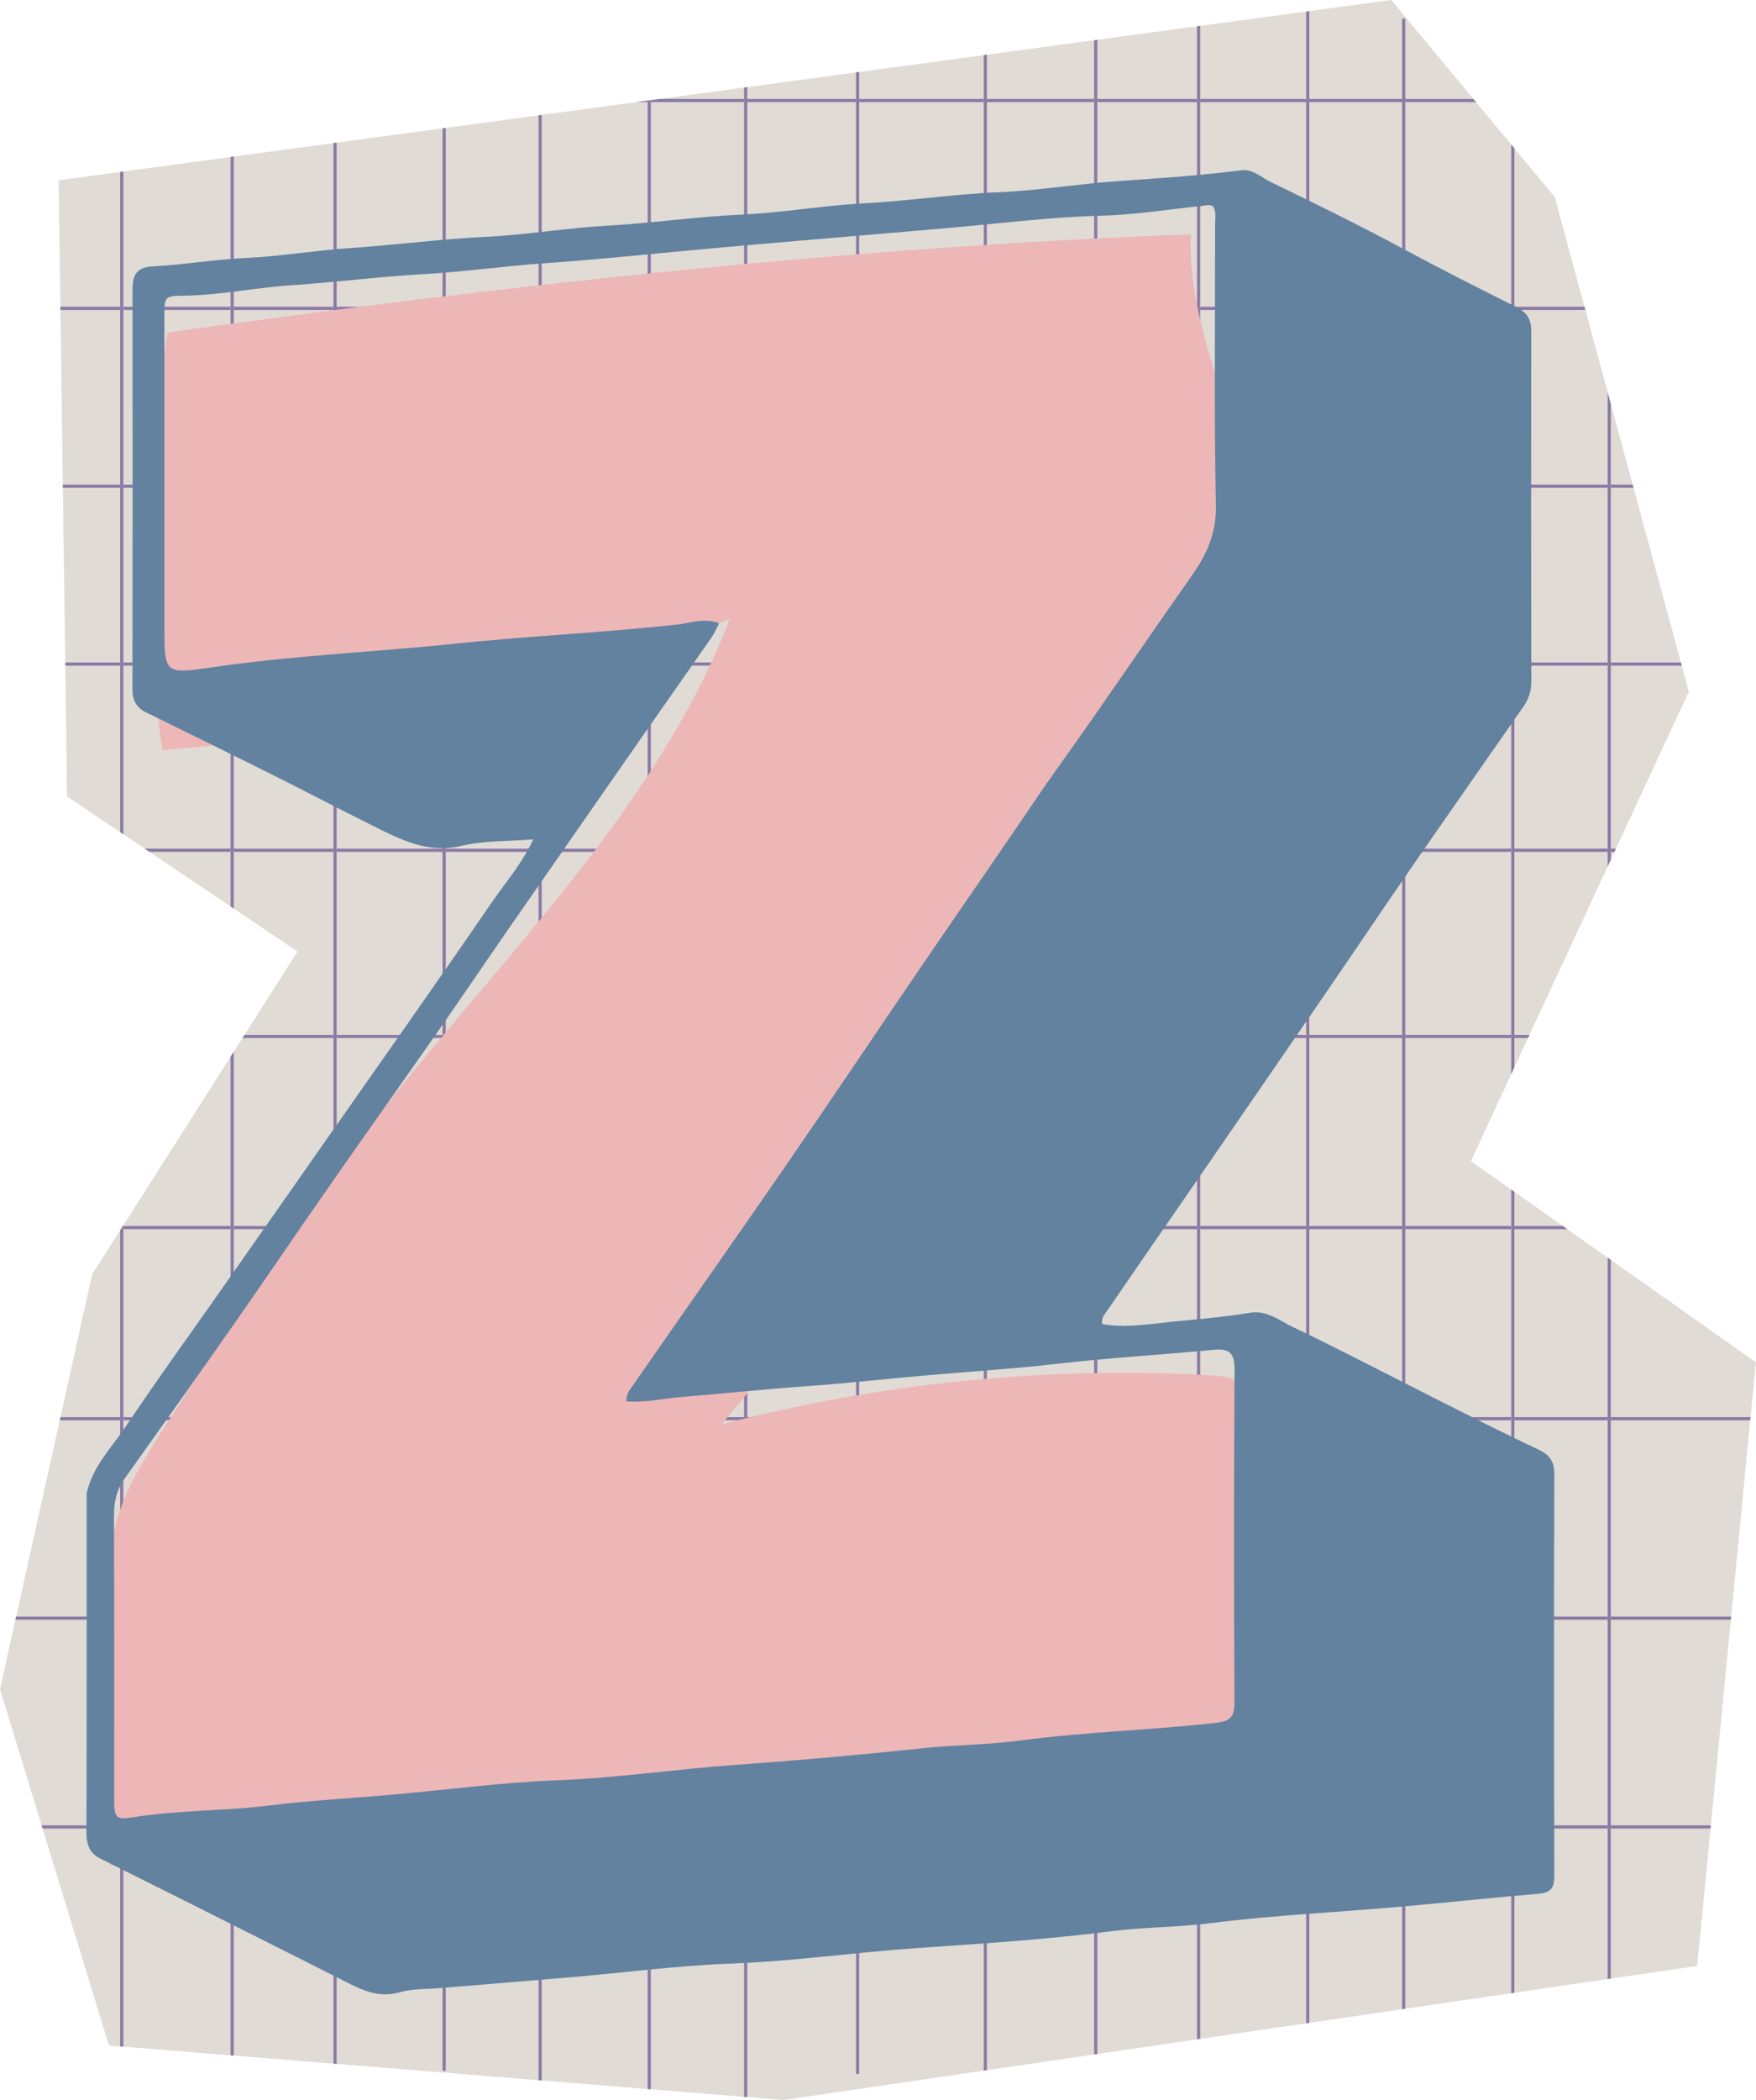 <?xml version="1.0" encoding="UTF-8" standalone="no"?><svg xmlns="http://www.w3.org/2000/svg" xmlns:xlink="http://www.w3.org/1999/xlink" fill="#000000" height="661.3" preserveAspectRatio="xMidYMid meet" version="1" viewBox="0.0 0.0 553.1 661.3" width="553.1" zoomAndPan="magnify"><g id="change1_1"><path d="M18.48 56.76L21.12 250.79 93.72 299.63 29.04 401.26 0 531.94 34.32 644.13 246.83 661.29 534.58 619.06 553.06 428.98 463.3 365.63 531.94 217.79 489.7 62.04 438.22 0 18.48 56.76z" fill="#e0dbd5"/></g><g><g fill="#8b7aa4" id="change2_1"><path d="M442.63 32.16L464.91 32.16 464.08 31.16 442.63 31.16 442.63 32.16z"/><path d="M270.63 31.16H309.85V32.16H270.63z"/><path d="M204 31.67L200.39 32.16 204 32.16 204 31.67z"/><path d="M310.85 31.16H344.63V32.16H310.85z"/><path d="M412.4 31.16H441.63V32.16H412.4z"/><path d="M378.04 31.16H411.4V32.16H378.04z"/><path d="M234.37 32.16L234.37 31.16 207.79 31.16 205 31.54 205 32.16 234.37 32.16z"/><path d="M235.37 31.16H269.64V32.16H235.37z"/><path d="M345.63 31.16H377.03V32.16H345.63z"/><path d="M140.4 96.6H169.63V97.6H140.4z"/><path d="M38.85 96.6H72.63V97.6H38.85z"/><path d="M37.85 96.6L19.02 96.6 19.03 97.6 37.85 97.6 37.85 96.6z"/><path d="M73.63 96.6H105.03V97.6H73.63z"/><path d="M345.63 96.6H377.03V97.6H345.63z"/><path d="M106.04 96.6H139.4V97.6H106.04z"/><path d="M170.63 96.6H204V97.6H170.63z"/><path d="M310.85 96.6H344.63V97.6H310.85z"/><path d="M477 97.6L499.34 97.6 499.07 96.6 477 96.6 477 97.6z"/><path d="M412.4 96.6H441.63V97.6H412.4z"/><path d="M235.37 96.6H269.64V97.6H235.37z"/><path d="M205 96.6H234.37V97.6H205z"/><path d="M378.04 96.6H411.4V97.6H378.04z"/><path d="M270.63 96.6H309.85V97.6H270.63z"/><path d="M442.63 96.6H476V97.6H442.63z"/><path d="M235.37 152.61H269.64V153.61H235.37z"/><path d="M345.63 152.61H377.03V153.61H345.63z"/><path d="M37.85 152.61L19.78 152.61 19.8 153.61 37.85 153.61 37.85 152.61z"/><path d="M38.85 152.61H72.63V153.61H38.85z"/><path d="M507.37 153.61L514.53 153.61 514.26 152.61 507.37 152.61 507.37 153.61z"/><path d="M106.04 152.61H139.4V153.61H106.04z"/><path d="M73.63 152.61H105.03V153.61H73.63z"/><path d="M170.63 152.61H204V153.61H170.63z"/><path d="M442.63 152.61H476V153.61H442.63z"/><path d="M140.4 152.61H169.63V153.61H140.4z"/><path d="M270.63 152.61H309.85V153.61H270.63z"/><path d="M378.04 152.61H411.4V153.61H378.04z"/><path d="M205 152.61H234.37V153.61H205z"/><path d="M412.4 152.61H441.63V153.61H412.4z"/><path d="M477 152.61H506.37V153.61H477z"/><path d="M310.85 152.61H344.63V153.61H310.85z"/><path d="M37.85 208.61L20.55 208.61 20.56 209.61 37.85 209.61 37.85 208.61z"/><path d="M235.37 208.61H269.64V209.61H235.37z"/><path d="M205 208.61H234.37V209.61H205z"/><path d="M140.4 208.61H169.63V209.61H140.4z"/><path d="M412.4 208.61H441.63V209.61H412.4z"/><path d="M345.63 208.61H377.03V209.61H345.63z"/><path d="M310.85 208.61H344.63V209.61H310.85z"/><path d="M73.63 208.61H105.03V209.61H73.63z"/><path d="M442.63 208.61H476V209.61H442.63z"/><path d="M106.04 208.61H139.4V209.61H106.04z"/><path d="M378.04 208.61H411.4V209.61H378.04z"/><path d="M170.63 208.61H204V209.61H170.63z"/><path d="M507.37 209.61L529.72 209.61 529.45 208.61 507.37 208.61 507.37 209.61z"/><path d="M477 208.61H506.37V209.61H477z"/><path d="M38.85 208.61H72.63V209.61H38.85z"/><path d="M270.63 208.61H309.85V209.61H270.63z"/><path d="M345.63 267.25H377.03V268.25H345.63z"/><path d="M412.4 267.25H441.63V268.25H412.4z"/><path d="M378.04 267.25H411.4V268.25H378.04z"/><path d="M310.85 267.25H344.63V268.25H310.85z"/><path d="M72.63 267.25L45.58 267.25 47.07 268.25 72.63 268.25 72.63 267.25z"/><path d="M235.37 267.25H269.64V268.25H235.37z"/><path d="M73.63 267.25H105.03V268.25H73.63z"/><path d="M140.4 267.25H169.63V268.25H140.4z"/><path d="M106.04 267.25H139.4V268.25H106.04z"/><path d="M442.63 267.25H476V268.25H442.63z"/><path d="M477 267.25H506.37V268.25H477z"/><path d="M507.37 268.25L508.51 268.25 508.98 267.25 507.37 267.25 507.37 268.25z"/><path d="M170.63 267.25H204V268.25H170.63z"/><path d="M270.63 267.25H309.85V268.25H270.63z"/><path d="M205 267.25H234.37V268.25H205z"/><path d="M270.63 325.88H309.85V326.88H270.63z"/><path d="M170.63 325.88H204V326.88H170.63z"/><path d="M477 326.88L481.29 326.88 481.75 325.88 477 325.88 477 326.88z"/><path d="M345.63 325.88H377.03V326.88H345.63z"/><path d="M378.04 325.88H411.4V326.88H378.04z"/><path d="M235.37 325.88H269.64V326.88H235.37z"/><path d="M310.85 325.88H344.63V326.88H310.85z"/><path d="M412.4 325.88H441.63V326.88H412.4z"/><path d="M106.04 325.88H139.4V326.88H106.04z"/><path d="M205 325.88H234.37V326.88H205z"/><path d="M105.04 325.88L77.01 325.88 76.37 326.88 105.04 326.88 105.04 325.88z"/><path d="M442.63 325.88H476V326.88H442.63z"/><path d="M140.4 325.88H169.63V326.88H140.4z"/><path d="M270.63 386.06H309.85V387.06H270.63z"/><path d="M442.63 386.06H476V387.06H442.63z"/><path d="M170.63 386.06H204V387.06H170.63z"/><path d="M38.85 386.06H72.63V387.06H38.85z"/><path d="M477 387.06L493.67 387.06 492.26 386.06 477 386.06 477 387.06z"/><path d="M205 386.06H234.37V387.06H205z"/><path d="M73.63 386.06H105.03V387.06H73.63z"/><path d="M140.4 386.06H169.63V387.06H140.4z"/><path d="M106.04 386.06H139.4V387.06H106.04z"/><path d="M412.4 386.06H441.63V387.06H412.4z"/><path d="M345.63 386.06H377.03V387.06H345.63z"/><path d="M235.37 386.06H269.64V387.06H235.37z"/><path d="M310.85 386.06H344.63V387.06H310.85z"/><path d="M378.04 386.06H411.4V387.06H378.04z"/><path d="M507.37 447.25L551.28 447.25 551.38 446.25 507.37 446.25 507.37 447.25z"/><path d="M140.4 446.25H169.63V447.25H140.4z"/><path d="M477 446.25H506.37V447.25H477z"/><path d="M442.63 446.25H476V447.25H442.63z"/><path d="M73.63 446.25H105.03V447.25H73.63z"/><path d="M38.85 446.25H72.63V447.25H38.85z"/><path d="M412.4 446.25H441.63V447.25H412.4z"/><path d="M170.63 446.25H204V447.25H170.63z"/><path d="M270.63 446.25H309.85V447.25H270.63z"/><path d="M205 446.25H234.37V447.25H205z"/><path d="M37.85 446.25L19.04 446.25 18.82 447.25 37.85 447.25 37.85 446.25z"/><path d="M106.04 446.25H139.4V447.25H106.04z"/><path d="M378.04 446.25H411.4V447.25H378.04z"/><path d="M310.85 446.25H344.63V447.25H310.85z"/><path d="M235.37 446.25H269.64V447.25H235.37z"/><path d="M345.63 446.25H377.03V447.25H345.63z"/><path d="M310.85 509.06H344.63V510.06H310.85z"/><path d="M106.04 509.06H139.4V510.06H106.04z"/><path d="M235.37 509.06H269.64V510.06H235.37z"/><path d="M37.85 509.06L5.08 509.06 4.86 510.06 37.85 510.06 37.85 509.06z"/><path d="M170.63 509.06H204V510.06H170.63z"/><path d="M205 509.06H234.37V510.06H205z"/><path d="M507.37 510.06L545.17 510.06 545.27 509.06 507.37 509.06 507.37 510.06z"/><path d="M140.4 509.06H169.63V510.06H140.4z"/><path d="M378.04 509.06H411.4V510.06H378.04z"/><path d="M442.63 509.06H476V510.06H442.63z"/><path d="M412.4 509.06H441.63V510.06H412.4z"/><path d="M270.63 509.06H309.85V510.06H270.63z"/><path d="M38.85 509.06H72.63V510.06H38.85z"/><path d="M345.63 509.06H377.03V510.06H345.63z"/><path d="M73.63 509.06H105.03V510.06H73.63z"/><path d="M477 509.06H506.37V510.06H477z"/><path d="M38.85 574.8H72.63V575.8H38.85z"/><path d="M73.63 574.8H105.03V575.8H73.63z"/><path d="M170.63 574.8H204V575.8H170.63z"/><path d="M345.63 574.8H377.03V575.8H345.63z"/><path d="M37.85 574.8L13.11 574.8 13.42 575.8 37.85 575.8 37.85 574.8z"/><path d="M310.85 574.8H344.63V575.8H310.85z"/><path d="M140.4 574.8H169.63V575.8H140.4z"/><path d="M507.37 575.8L538.78 575.8 538.88 574.8 507.37 574.8 507.37 575.8z"/><path d="M412.4 574.8H441.63V575.8H412.4z"/><path d="M378.04 574.8H411.4V575.8H378.04z"/><path d="M205 574.8H234.37V575.8H205z"/><path d="M477 574.8H506.37V575.8H477z"/><path d="M235.37 574.8H269.64V575.8H235.37z"/><path d="M442.63 574.8H476V575.8H442.63z"/><path d="M106.04 574.8H139.4V575.8H106.04z"/><path d="M270.63 574.8H309.85V575.8H270.63z"/><path d="M235.37 574.8L235.37 510.06 235.37 509.06 235.37 447.25 235.37 446.25 235.37 387.06 235.37 386.06 235.37 326.88 235.37 325.88 235.37 268.25 235.37 267.25 235.37 209.61 235.37 208.61 235.37 153.61 235.37 152.61 235.37 97.6 235.37 96.6 235.37 32.16 235.37 31.16 235.37 27.43 234.37 27.57 234.37 31.16 234.37 32.16 234.37 96.6 234.37 97.6 234.37 152.61 234.37 153.61 234.37 208.61 234.37 209.61 234.37 267.25 234.37 268.25 234.37 325.88 234.37 326.88 234.37 386.06 234.37 387.06 234.37 446.25 234.37 447.25 234.37 509.06 234.37 510.06 234.37 574.8 234.37 575.8 234.37 660.29 235.37 660.37 235.37 575.8 235.37 574.8z"/><path d="M205 574.8L205 510.06 205 509.06 205 447.25 205 446.25 205 387.06 205 386.06 205 326.88 205 325.88 205 268.25 205 267.25 205 209.61 205 208.61 205 153.61 205 152.61 205 97.6 205 96.6 205 32.16 205 31.54 204 31.67 204 32.16 204 96.6 204 97.6 204 152.61 204 153.61 204 208.61 204 209.61 204 267.25 204 268.25 204 325.88 204 326.88 204 386.06 204 387.06 204 446.25 204 447.25 204 509.06 204 510.06 204 574.8 204 575.8 204 657.83 205 657.92 205 575.8 205 574.8z"/><path d="M170.63 574.8L170.63 510.06 170.63 509.06 170.63 447.25 170.63 446.25 170.63 387.06 170.63 386.06 170.63 326.88 170.63 325.88 170.63 268.25 170.63 267.25 170.63 209.61 170.63 208.61 170.63 153.61 170.63 152.61 170.63 97.6 170.63 96.6 170.63 36.18 169.63 36.32 169.63 96.6 169.63 97.6 169.63 152.61 169.63 153.61 169.63 208.61 169.63 209.61 169.63 267.25 169.63 268.25 169.63 325.88 169.63 326.88 169.63 386.06 169.63 387.06 169.63 446.25 169.63 447.25 169.63 509.06 169.63 510.06 169.63 574.8 169.63 575.8 169.63 655.06 170.63 655.14 170.63 575.8 170.63 574.8z"/><path d="M139.4 97.6L139.4 152.61 139.4 153.61 139.4 208.61 139.4 209.61 139.4 267.25 139.4 268.25 139.4 325.88 139.4 326.88 139.4 386.06 139.4 387.06 139.4 446.25 139.4 447.25 139.4 509.06 139.4 510.06 139.4 574.8 139.4 575.8 139.4 652.11 140.4 652.11 140.4 575.8 140.4 574.8 140.4 510.06 140.4 509.06 140.4 447.25 140.4 446.25 140.4 387.06 140.4 386.06 140.4 326.88 140.4 325.88 140.4 268.25 140.4 267.25 140.4 209.61 140.4 208.61 140.4 153.61 140.4 152.61 140.4 97.6 140.4 96.6 140.4 40.27 139.4 40.41 139.4 96.6 139.4 97.6z"/><path d="M106.04 574.8L106.04 510.06 106.04 509.06 106.04 447.25 106.04 446.25 106.04 387.06 106.04 386.06 106.04 326.88 106.04 325.88 106.04 268.25 106.04 267.25 106.04 209.61 106.04 208.61 106.04 153.61 106.04 152.61 106.04 97.6 106.04 96.6 106.04 44.92 105.04 45.05 105.04 96.6 105.04 97.6 105.04 152.61 105.04 153.61 105.04 208.61 105.04 209.61 105.04 267.25 105.04 268.25 105.04 325.88 105.04 326.88 105.04 386.06 105.04 387.06 105.04 446.25 105.04 447.25 105.04 509.06 105.04 510.06 105.04 574.8 105.04 575.8 105.04 649.84 106.04 649.92 106.04 575.8 106.04 574.8z"/><path d="M73.63 267.25L73.63 209.61 73.63 208.61 73.63 153.61 73.63 152.61 73.63 97.6 73.63 96.6 73.63 49.3 72.63 49.44 72.63 96.6 72.63 97.6 72.63 152.61 72.63 153.61 72.63 208.61 72.63 209.61 72.63 267.25 72.63 268.25 72.63 285.44 73.63 286.12 73.63 268.25 73.63 267.25z"/><path d="M73.63 574.8L73.63 510.06 73.63 509.06 73.63 447.25 73.63 446.25 73.63 387.06 73.63 386.06 73.63 331.19 72.63 332.76 72.63 386.06 72.63 387.06 72.63 446.25 72.63 447.25 72.63 509.06 72.63 510.06 72.63 574.8 72.63 575.8 72.63 647.23 73.63 647.31 73.63 575.8 73.63 574.8z"/><path d="M38.85 208.61L38.85 153.61 38.85 152.61 38.85 97.6 38.85 96.6 38.85 54 37.85 54.14 37.85 96.6 37.85 97.6 37.85 152.61 37.85 153.61 37.85 208.61 37.85 209.61 37.85 262.05 38.85 262.72 38.85 209.61 38.85 208.61z"/><path d="M38.85 574.8L38.85 510.06 38.85 509.06 38.85 447.25 38.85 446.25 38.85 387.06 38.85 386.06 38.85 385.84 37.85 387.41 37.85 446.25 37.85 447.25 37.85 509.06 37.85 510.06 37.85 574.8 37.85 575.8 37.85 644.42 38.85 644.5 38.85 575.8 38.85 574.8z"/><path d="M506.37 153.61L506.37 208.61 506.37 209.61 506.37 267.25 506.37 268.25 506.37 272.87 507.37 270.71 507.37 268.25 507.37 267.25 507.37 209.61 507.37 208.61 507.37 153.61 507.37 152.61 507.37 127.18 506.37 123.5 506.37 152.61 506.37 153.61z"/><path d="M507.37 574.8L507.37 510.06 507.37 509.06 507.37 447.25 507.37 446.25 507.37 396.73 506.37 396.02 506.37 446.25 506.37 447.25 506.37 509.06 506.37 510.06 506.37 574.8 506.37 575.8 506.37 623.2 507.37 623.05 507.37 575.8 507.37 574.8z"/><path d="M476 97.6L476 152.61 476 153.61 476 208.61 476 209.61 476 267.25 476 268.25 476 325.88 476 326.88 476 338.28 477 336.12 477 326.88 477 325.88 477 268.25 477 267.25 477 209.61 477 208.61 477 153.61 477 152.61 477 97.6 477 96.6 477 46.73 476 45.53 476 96.6 476 97.6z"/><path d="M477 574.8L477 510.06 477 509.06 477 447.25 477 446.25 477 387.06 477 386.06 477 375.29 476 374.59 476 386.06 476 387.06 476 446.25 476 447.25 476 509.06 476 510.06 476 574.8 476 575.8 476 627.65 477 627.51 477 575.8 477 574.8z"/><path d="M442.63 574.8L442.63 510.06 442.63 509.06 442.63 447.25 442.63 446.25 442.63 387.06 442.63 386.06 442.63 326.88 442.63 325.88 442.63 268.25 442.63 267.25 442.63 209.61 442.63 208.61 442.63 153.61 442.63 152.61 442.63 97.6 442.63 96.6 442.63 32.16 442.63 31.16 442.63 5.84 441.63 5.84 441.63 31.16 441.63 32.16 441.63 96.6 441.63 97.6 441.63 152.61 441.63 153.61 441.63 208.61 441.63 209.61 441.63 267.25 441.63 268.25 441.63 325.88 441.63 326.88 441.63 386.06 441.63 387.06 441.63 446.25 441.63 447.25 441.63 509.06 441.63 510.06 441.63 574.8 441.63 575.8 441.63 632.7 442.63 632.55 442.63 575.8 442.63 574.8z"/><path d="M412.4 574.8L412.4 510.06 412.4 509.06 412.4 447.25 412.4 446.25 412.4 387.06 412.4 386.06 412.4 326.88 412.4 325.88 412.4 268.25 412.4 267.25 412.4 209.61 412.4 208.61 412.4 153.61 412.4 152.61 412.4 97.6 412.4 96.6 412.4 32.16 412.4 31.16 412.4 3.49 411.4 3.63 411.4 31.16 411.4 32.16 411.4 96.6 411.4 97.6 411.4 152.61 411.4 153.61 411.4 208.61 411.4 209.61 411.4 267.25 411.4 268.25 411.4 325.88 411.4 326.88 411.4 386.06 411.4 387.06 411.4 446.25 411.4 447.25 411.4 509.06 411.4 510.06 411.4 574.8 411.4 575.8 411.4 637.14 412.4 636.99 412.4 575.8 412.4 574.8z"/><path d="M378.04 574.8L378.04 510.06 378.04 509.06 378.04 447.25 378.04 446.25 378.04 387.06 378.04 386.06 378.04 326.88 378.04 325.88 378.04 268.25 378.04 267.25 378.04 209.61 378.04 208.61 378.04 153.61 378.04 152.61 378.04 97.6 378.04 96.6 378.04 32.16 378.04 31.16 378.04 8.14 377.04 8.27 377.04 31.16 377.04 32.16 377.04 96.6 377.04 97.6 377.04 152.61 377.04 153.61 377.04 208.61 377.04 209.61 377.04 267.25 377.04 268.25 377.04 325.88 377.04 326.88 377.04 386.06 377.04 387.06 377.04 446.25 377.04 447.25 377.04 509.06 377.04 510.06 377.04 574.8 377.04 575.8 377.04 642.18 378.04 642.03 378.04 575.8 378.04 574.8z"/><path d="M345.63 574.8L345.63 510.06 345.63 509.06 345.63 447.25 345.63 446.25 345.63 387.06 345.63 386.06 345.63 326.88 345.63 325.88 345.63 268.25 345.63 267.25 345.63 209.61 345.63 208.61 345.63 153.61 345.63 152.61 345.63 97.6 345.63 96.6 345.63 32.16 345.63 31.16 345.63 12.52 344.63 12.66 344.63 31.16 344.63 32.16 344.63 96.6 344.63 97.6 344.63 152.61 344.63 153.61 344.63 208.61 344.63 209.61 344.63 267.25 344.63 268.25 344.63 325.88 344.63 326.88 344.63 386.06 344.63 387.06 344.63 446.25 344.63 447.25 344.63 509.06 344.63 510.06 344.63 574.8 344.63 575.8 344.63 646.94 345.63 646.79 345.63 575.8 345.63 574.8z"/><path d="M310.85 574.8L310.85 510.06 310.85 509.06 310.85 447.25 310.85 446.25 310.85 387.06 310.85 386.06 310.85 326.88 310.85 325.88 310.85 268.25 310.85 267.25 310.85 209.61 310.85 208.61 310.85 153.61 310.85 152.61 310.85 97.6 310.85 96.6 310.85 32.16 310.85 31.16 310.85 17.22 309.85 17.36 309.85 31.16 309.85 32.16 309.85 96.6 309.85 97.6 309.85 152.61 309.85 153.61 309.85 208.61 309.85 209.61 309.85 267.25 309.85 268.25 309.85 325.88 309.85 326.88 309.85 386.06 309.85 387.06 309.85 446.25 309.85 447.25 309.85 509.06 309.85 510.06 309.85 574.8 309.85 575.8 309.85 652.04 310.85 651.9 310.85 575.8 310.85 574.8z"/><path d="M269.63 32.16L269.63 96.6 269.63 97.6 269.63 152.61 269.63 153.61 269.63 208.61 269.63 209.61 269.63 267.25 269.63 268.25 269.63 325.88 269.63 326.88 269.63 386.06 269.63 387.06 269.63 446.25 269.63 447.25 269.63 509.06 269.63 510.06 269.63 574.8 269.63 575.8 269.63 653.07 270.63 653.07 270.63 575.8 270.63 574.8 270.63 510.06 270.63 509.06 270.63 447.25 270.63 446.25 270.63 387.06 270.63 386.06 270.63 326.88 270.63 325.88 270.63 268.25 270.63 267.25 270.63 209.61 270.63 208.61 270.63 153.61 270.63 152.61 270.63 97.6 270.63 96.6 270.63 32.16 270.63 31.16 270.63 22.66 269.63 22.8 269.63 31.16 269.63 32.16z"/></g></g><g id="change3_1"><path d="M52.83,104.7c-7.65,43.35-8.22,87.95-1.68,131.49,61.2-4.61,121.69-18.59,178.72-41.28-23.4,60.36-72.06,106.62-111.88,157.66-24.21,31.03-45.4,64.26-66.56,97.44-6.13,9.62-12.36,19.46-15.1,30.53-2.07,8.39-2.04,17.13-2,25.77,.13,27.07,.25,54.13,.38,81.2,120.8-23.05,244.12-32.93,367.05-29.41-1.97-35.89-3.94-71.78-5.92-107.67-.3-5.53-1.03-11.86-5.57-15.03-2.73-1.9-6.24-2.18-9.56-2.36-51.53-2.79-103.49,2.46-153.42,15.51,60.39-72.51,111.52-152.71,151.75-238.07,5.89-12.5,11.63-25.39,13.03-39.14,3.36-33.05-18.69-64.39-16.95-97.56-108.77,4.1-217.24,16.26-322.29,30.91Z" fill="#edb7b7"/></g><g id="change4_1"><path d="M27.32,470.14c1.91-8.48,7.8-14.19,12.15-20.72,9.64-14.45,19.86-28.51,29.83-42.73,10.56-15.06,21.11-30.12,31.65-45.18,17.92-25.62,35.99-51.14,53.66-76.93,4.45-6.5,9.74-12.5,13.35-20.26-7.85,.63-15.45,.34-22.58,2.03-10.85,2.58-19.46-2.1-28.35-6.53-10.66-5.32-21.22-10.85-31.88-16.18-13.04-6.52-26.14-12.91-39.21-19.36-3-1.48-4.23-3.8-4.22-7.22,.07-41.83,.07-83.66,.02-125.49,0-4.5,.8-7.38,6.37-7.68,9.79-.53,19.48-2.19,29.32-2.65,10.95-.51,21.84-2.39,32.79-3.12,14.28-.96,28.5-2.85,42.77-3.54,12.84-.62,25.49-2.8,38.28-3.51,14.13-.79,28.17-2.87,42.27-3.49,12.85-.57,25.49-2.86,38.28-3.53,14.31-.75,28.5-2.92,42.78-3.52,12.68-.53,25.16-2.66,37.77-3.52,12.95-.88,25.9-1.77,38.79-3.4,3.43-.43,6.17,2.28,9.08,3.7,13.86,6.73,27.71,13.5,41.28,20.8,11.96,6.44,24.07,12.57,36.21,18.64,3.24,1.62,4.59,3.84,4.58,7.47-.07,36.83-.05,73.66,.02,110.49,0,3-.94,5.58-2.58,7.93-11.36,16.35-22.81,32.63-34.13,49.01-9.23,13.35-18.28,26.83-27.46,40.22-12.93,18.86-25.9,37.7-38.87,56.53-10.17,14.76-20.4,29.48-30.51,44.28-.77,1.13-2.04,2.28-1.56,4.29,8.09,1.35,16.12-.25,24.16-.98,7.46-.68,14.93-1.4,22.31-2.6,5.44-.88,9.3,2.46,13.47,4.46,15.11,7.22,29.95,15.02,44.91,22.55,10.67,5.37,21.31,10.82,32.13,15.88,3.63,1.7,5.38,3.61,5.37,7.81-.13,42.16-.12,84.33,0,126.49,.01,3.95-1.03,5.43-5.2,5.78-14.42,1.21-28.81,2.78-43.22,4.05-19.88,1.76-39.84,2.66-59.67,5.17-10.55,1.34-21.28,1.24-31.83,2.6-20.32,2.62-40.78,3.88-61.16,5.29-19.27,1.33-38.39,4.1-57.72,4.83-17.26,.65-34.47,2.9-51.7,4.39-13.59,1.17-27.19,2.25-40.79,3.38-4.15,.35-8.46,.16-12.39,1.29-6.66,1.92-11.96-.73-17.49-3.54-15.96-8.11-31.97-16.12-47.97-24.15-9.6-4.82-19.22-9.6-28.83-14.41-3.38-1.69-4.38-4.41-4.37-8.17,.12-35.49,.07-70.99,.08-106.94ZM329.93,246.35c4.97-7.04,9.99-14.04,14.91-21.11,10.22-14.68,20.35-29.42,30.61-44.07,4.63-6.6,7.7-13.2,7.53-21.88-.59-29.48-.22-58.99-.26-88.48,0-1.95,.49-4-.56-5.73-1.04-.81-2.03-.4-3-.3-10.77,1.1-21.52,2.87-32.31,3.14-15.52,.39-30.9,2.35-46.29,3.71-28.84,2.54-57.71,4.81-86.54,7.52-13.92,1.31-27.82,2.74-41.77,3.69-13.12,.9-26.13,2.79-39.29,3.52-13.76,.76-27.49,2.57-41.28,3.47-11.13,.73-22.11,3.08-33.29,3.27-6.58,.11-6.61,.06-6.61,6.65-.01,32.66,0,65.33,0,97.99,0,14.28,.22,14.59,14.54,12.47,25.37-3.76,51.01-4.81,76.49-7.47,23.47-2.45,47.1-3.51,70.6-6.08,4.09-.45,8.35-2.19,13.11-.39-.92,1.72-1.55,3.23-2.46,4.55-7.46,10.74-15,21.42-22.48,32.15-14.02,20.13-28.03,40.26-42.01,60.41-7.17,10.34-14.21,20.78-21.42,31.1-11.76,16.83-23.65,33.57-35.39,50.41-9.76,14-19.31,28.15-29.1,42.13-11.4,16.29-22.93,32.48-34.47,48.67-2.63,3.69-3.32,7.64-3.3,12.12,.15,29.66,.07,59.33,.08,88.99,0,5.63,.6,6.32,5.93,5.46,14.33-2.31,28.88-1.95,43.26-3.74,12.7-1.58,25.51-2.24,38.27-3.38,17.39-1.55,34.75-3.87,52.18-4.54,18.66-.71,37.1-3.48,55.69-4.81,19.87-1.42,39.78-3.19,59.63-5.3,10.08-1.07,20.3-1.04,30.33-2.39,20.3-2.72,40.78-3.25,61.12-5.5,4.93-.54,6.48-1.57,6.45-6.61-.2-34.83-.19-69.66,.02-104.49,.03-4.99-1.18-6.95-6.38-6.46-16.56,1.58-33.19,2.51-49.71,4.44-13.24,1.55-26.51,2.35-39.77,3.51-12.76,1.11-25.49,2.55-38.28,3.47-13.41,.97-26.84,2.36-40.27,3.47-5.68,.47-11.33,1.85-17.14,1.35-.09-2.21,1.02-3.55,1.93-4.87,16.26-23.39,32.67-46.69,48.83-70.14,14.73-21.37,29.15-42.96,43.8-64.38,12.53-18.33,25.2-36.57,38.04-55.54Z" fill="#62829f"/></g></svg>